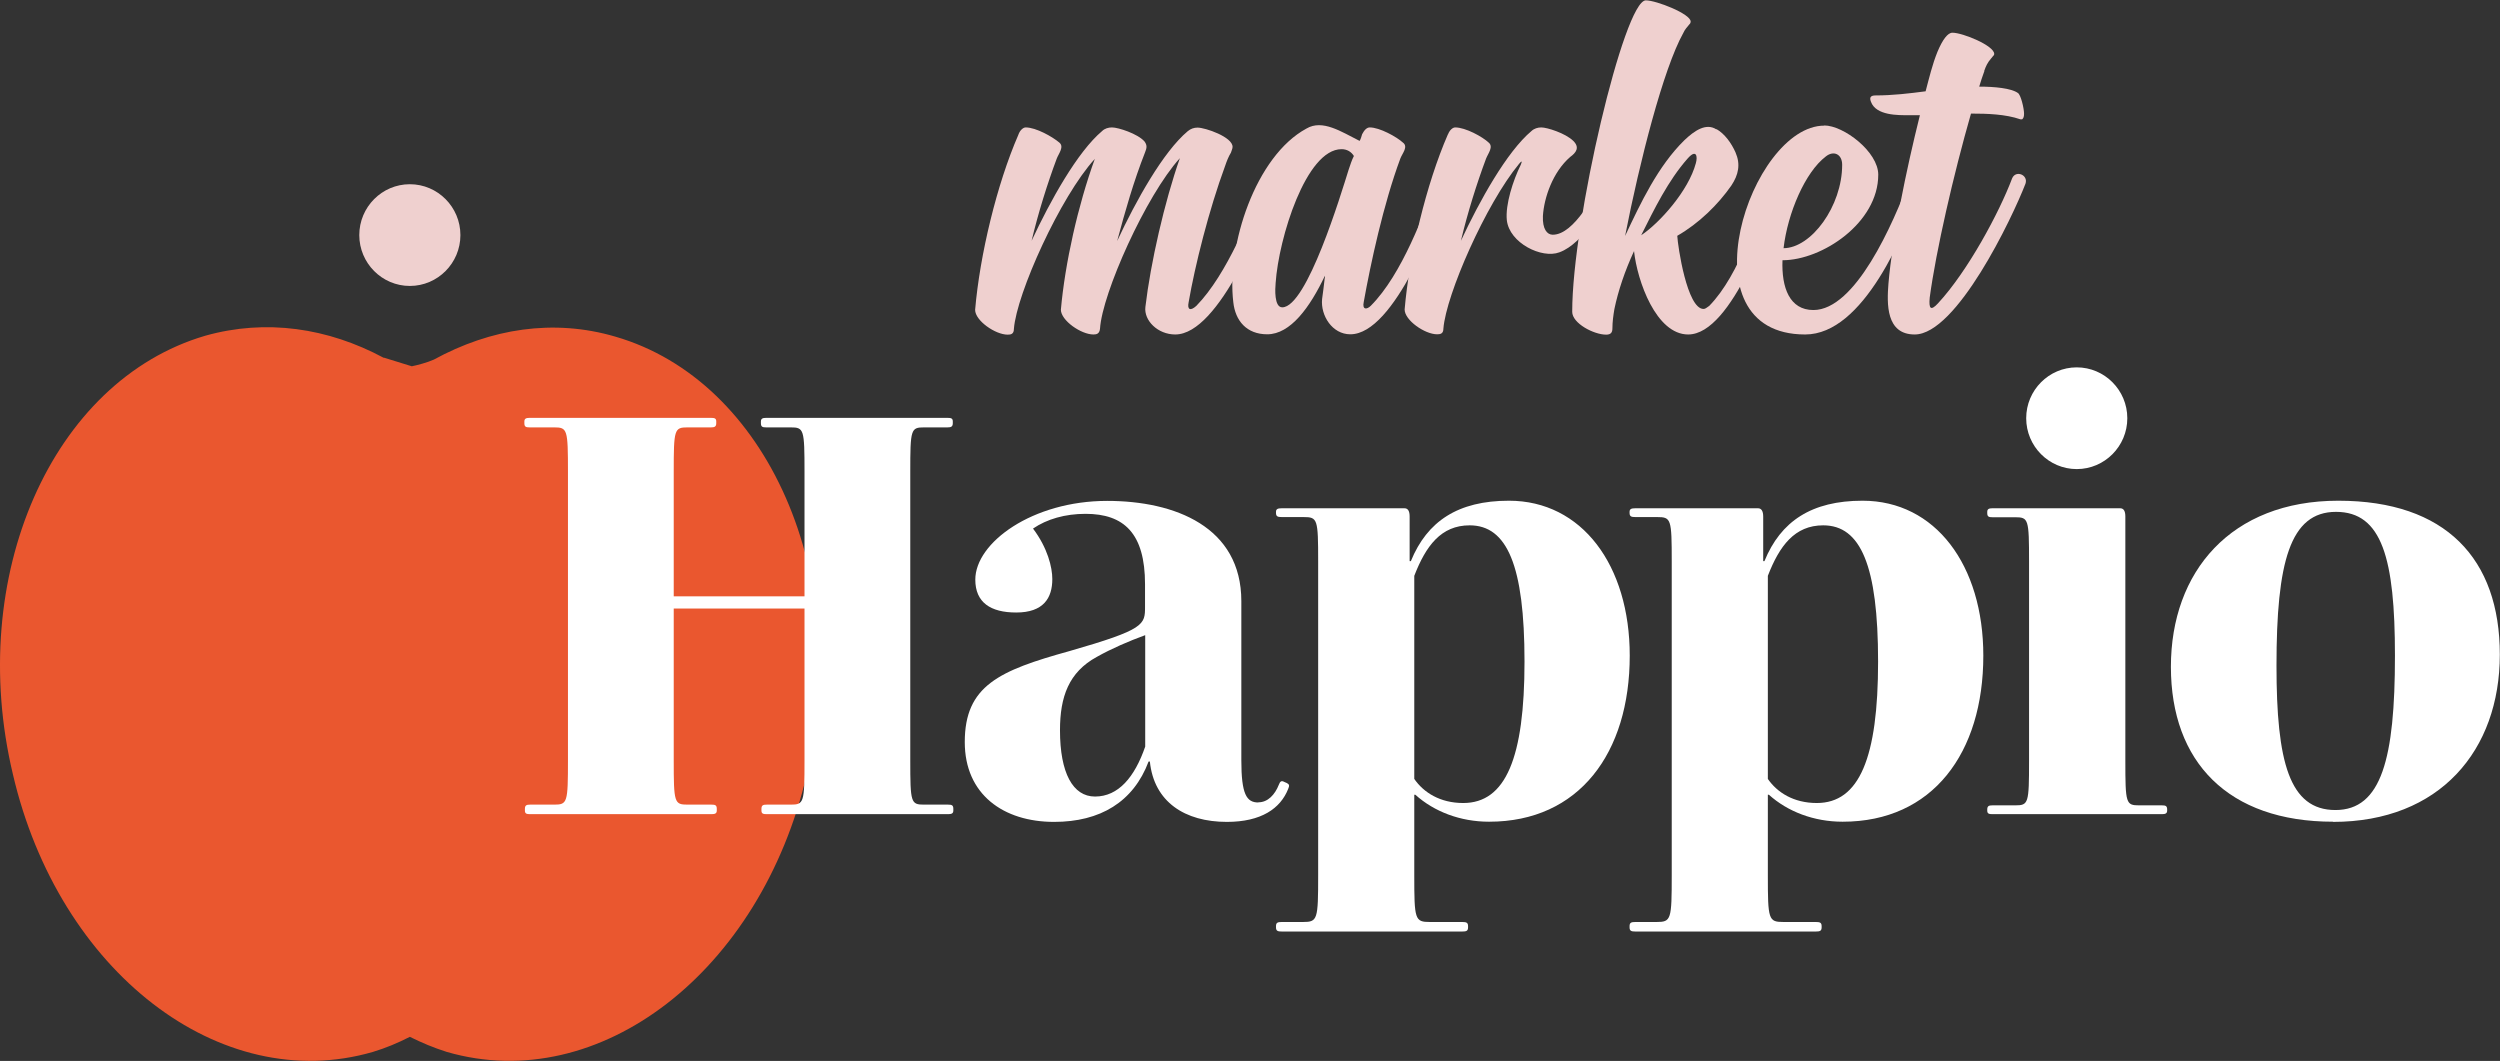 <svg width="238" height="101" viewBox="0 0 238 101" fill="none" xmlns="http://www.w3.org/2000/svg">
<rect x="0" y="0" width="238" height="101" fill="#333333" stroke="none"/>
<g clip-path="url(#clip0_211_1654)">
<path d="M36.534 34.066C31.21 31.209 25.325 30.336 19.542 31.961C4.915 36.256 -3.249 54.889 1.224 73.692C5.595 92.513 20.971 104.354 35.496 100.144C36.738 99.768 37.877 99.289 39.017 98.707C40.157 99.272 41.296 99.751 42.538 100.144C57.063 104.354 72.439 92.496 76.81 73.692C81.266 54.872 73.102 36.256 58.577 32.047C52.692 30.319 46.705 31.277 41.296 34.237C40.684 34.511 39.715 34.767 39.204 34.87L36.551 34.049L36.534 34.066Z" fill="#EA572F"/>
<path d="M72.984 77.508C72.643 77.508 72.49 77.457 72.49 77.166V76.995C72.49 76.653 72.66 76.601 72.984 76.601H75.263C76.538 76.601 76.589 76.43 76.589 72.358V57.934H64.139V72.358C64.139 76.43 64.19 76.601 65.466 76.601H67.745C68.085 76.601 68.238 76.653 68.238 76.995V77.166C68.238 77.44 68.068 77.508 67.745 77.508H50.464C50.124 77.508 49.971 77.457 49.971 77.166V76.995C49.971 76.653 50.141 76.601 50.464 76.601H52.743C54.019 76.601 54.07 76.43 54.07 72.358V44.931C54.07 40.858 54.019 40.687 52.743 40.687H50.413C50.073 40.687 49.92 40.636 49.92 40.294V40.123C49.92 39.849 50.09 39.781 50.413 39.781H67.694C68.034 39.781 68.187 39.832 68.187 40.123V40.294C68.187 40.619 68.017 40.687 67.694 40.687H65.466C64.19 40.687 64.139 40.858 64.139 44.931V56.771H76.589V44.931C76.589 40.858 76.538 40.687 75.263 40.687H72.932C72.592 40.687 72.439 40.636 72.439 40.294V40.123C72.439 39.849 72.609 39.781 72.932 39.781H90.213C90.553 39.781 90.706 39.832 90.706 40.123V40.294C90.706 40.619 90.536 40.687 90.213 40.687H87.985C86.709 40.687 86.658 40.858 86.658 44.931V72.358C86.658 76.43 86.709 76.601 87.985 76.601H90.264C90.604 76.601 90.757 76.653 90.757 76.995V77.166C90.757 77.44 90.587 77.508 90.264 77.508H72.984Z" fill="white"/>
<path d="M119.808 76.379C120.692 76.379 121.372 75.66 121.747 74.702C121.866 74.36 122.019 74.308 122.24 74.428L122.512 74.548C122.733 74.668 122.784 74.77 122.631 75.113C121.9 76.96 120.08 78.244 116.797 78.244C112.8 78.244 109.858 76.345 109.467 72.495H109.347C107.902 76.345 104.738 78.244 100.35 78.244C95.519 78.244 91.846 75.626 91.846 70.647C91.846 65.274 95.128 63.837 101.796 61.989C109.007 59.919 109.007 59.474 109.007 57.746V55.624C109.007 50.765 107 48.917 103.343 48.917C101.404 48.917 99.67 49.413 98.343 50.32C99.738 52.168 100.18 54.016 100.18 55.128C100.18 56.925 99.347 58.311 96.744 58.311C94.295 58.311 92.849 57.352 92.849 55.18C92.849 51.655 98.292 47.685 105.401 47.685C111.848 47.685 118.175 50.149 118.175 57.233V72.375C118.175 75.609 118.668 76.396 119.791 76.396M109.024 60.467C107.477 61.031 105.81 61.75 104.415 62.537C101.745 63.991 100.911 66.335 100.911 69.518C100.911 73.59 102.136 75.831 104.245 75.831C106.473 75.831 108.021 73.983 109.024 71.075V60.467Z" fill="white"/>
<path d="M141.749 78.227C139.027 78.227 136.527 77.269 134.741 75.66H134.639V83.308C134.639 87.552 134.69 87.774 136.136 87.774H139.197C139.589 87.774 139.759 87.825 139.759 88.168V88.287C139.759 88.629 139.589 88.681 139.197 88.681H122.036C121.645 88.681 121.475 88.629 121.475 88.287V88.168C121.475 87.825 121.645 87.774 122.036 87.774H124.043C125.438 87.774 125.489 87.552 125.489 83.308V53.469C125.489 49.396 125.438 49.225 124.094 49.225H122.036C121.645 49.225 121.475 49.174 121.475 48.832V48.729C121.475 48.455 121.645 48.387 122.036 48.387H133.704C134.044 48.387 134.197 48.661 134.197 49.174V53.417H134.316C135.864 49.619 138.806 47.668 143.654 47.668C150.593 47.668 155.151 53.811 155.151 62.417C155.151 71.691 150.321 78.227 141.766 78.227M139.912 50.012C137.19 50.012 135.745 51.963 134.639 54.82V74.154C135.524 75.438 137.088 76.447 139.3 76.447C143.348 76.447 145.133 72.135 145.133 62.982C145.133 53.828 143.467 50.012 139.912 50.012Z" fill="white"/>
<path d="M175.409 78.227C172.688 78.227 170.187 77.269 168.401 75.66H168.299V83.308C168.299 87.552 168.35 87.774 169.796 87.774H172.858C173.249 87.774 173.419 87.825 173.419 88.168V88.287C173.419 88.629 173.249 88.681 172.858 88.681H155.696C155.305 88.681 155.135 88.629 155.135 88.287V88.168C155.135 87.825 155.305 87.774 155.696 87.774H157.703C159.098 87.774 159.149 87.552 159.149 83.308V53.469C159.149 49.396 159.098 49.225 157.754 49.225H155.696C155.305 49.225 155.135 49.174 155.135 48.832V48.729C155.135 48.455 155.305 48.387 155.696 48.387H167.364C167.687 48.387 167.857 48.661 167.857 49.174V53.417H167.976C169.524 49.619 172.466 47.668 177.314 47.668C184.253 47.668 188.812 53.811 188.812 62.417C188.812 71.691 183.981 78.227 175.426 78.227M173.572 50.012C170.851 50.012 169.405 51.963 168.299 54.82V74.154C169.184 75.438 170.749 76.447 172.96 76.447C177.008 76.447 178.794 72.135 178.794 62.982C178.794 53.828 177.127 50.012 173.572 50.012Z" fill="white"/>
<path d="M222.114 78.227C212.113 78.227 206.67 72.529 206.67 63.478C206.67 54.427 212.385 47.668 222.607 47.668C232.829 47.668 237.983 53.195 237.983 62.314C237.983 71.434 232.268 78.244 222.097 78.244M222.386 48.729C217.998 48.729 216.722 53.537 216.722 63.375C216.722 72.546 217.947 77.115 222.335 77.115C226.723 77.115 227.999 72.204 227.999 62.417C227.999 53.195 226.774 48.729 222.386 48.729Z" fill="white"/>
<path d="M189.679 77.508C189.339 77.508 189.186 77.457 189.186 77.166V77.063C189.186 76.721 189.356 76.67 189.679 76.67H191.839C193.115 76.67 193.166 76.499 193.166 72.426V53.486C193.166 49.413 193.115 49.242 191.839 49.242H189.679C189.339 49.242 189.186 49.191 189.186 48.849V48.729C189.186 48.455 189.356 48.387 189.679 48.387H201.84C202.18 48.387 202.333 48.661 202.333 49.174V72.426C202.333 76.499 202.384 76.67 203.66 76.67H205.82C206.16 76.67 206.313 76.721 206.313 77.063V77.166C206.313 77.44 206.143 77.508 205.82 77.508H189.662H189.679Z" fill="white"/>
<path d="M202.52 39.815C202.52 42.484 200.36 44.657 197.707 44.657C195.054 44.657 192.894 42.484 192.894 39.815C192.894 37.146 195.054 34.973 197.707 34.973C200.36 34.973 202.52 37.146 202.52 39.815Z" fill="white"/>
<path d="M43.831 22.38C43.831 25.049 41.671 27.222 39.017 27.222C36.364 27.222 34.204 25.049 34.204 22.38C34.204 19.711 36.364 17.538 39.017 17.538C41.671 17.538 43.831 19.711 43.831 22.38Z" fill="#EFD0CF"/>
<path d="M96.965 12.781C97.118 12.388 97.407 12.131 97.645 12.131C98.632 12.131 100.197 13.021 100.843 13.568C101.336 13.962 100.792 14.612 100.605 15.091C99.721 17.452 98.836 20.275 98.207 22.927C99.976 19.129 102.578 14.441 104.925 12.473C105.163 12.234 105.52 12.131 105.861 12.131C106.456 12.131 108.31 12.73 108.956 13.466C109.245 13.859 109.16 14.116 109.007 14.509C107.936 17.23 107.102 20.138 106.354 22.944C108.123 19.146 110.725 14.458 113.072 12.49C113.361 12.251 113.667 12.148 114.008 12.148C114.739 12.148 117.341 13.038 117.341 13.979C117.341 14.167 117.239 14.321 117.188 14.526C116.95 14.92 116.797 15.313 116.644 15.758C115.079 20.002 113.752 25.323 113.157 28.779C113.004 29.515 113.344 29.617 113.889 29.121C116.831 26.11 119.093 20.344 120.369 16.99C120.709 16.152 121.985 16.648 121.644 17.486C120.369 20.789 116.1 31.842 111.882 31.842C110.215 31.842 108.888 30.507 109.041 29.224C109.534 25.032 110.861 19.215 112.324 15.057C109.092 18.616 104.925 27.941 104.721 31.294C104.67 31.79 104.381 31.842 104.092 31.842C102.918 31.842 100.996 30.507 100.996 29.48C101.387 25.083 102.612 19.574 104.228 15.125C100.945 18.718 96.778 27.958 96.523 31.311C96.523 31.807 96.234 31.859 95.928 31.859C94.754 31.859 92.832 30.524 92.832 29.497C93.274 24.313 94.89 17.555 96.948 12.832" fill="#EFD0CF"/>
<path d="M126.084 26.589C126.135 26.486 126.135 26.384 126.135 26.247C124.706 29.258 122.852 31.825 120.641 31.825C118.685 31.825 117.597 30.541 117.41 28.762C116.763 23.389 119.519 14.851 124.383 12.234C125.897 11.344 127.666 12.524 129.435 13.414C129.537 13.26 129.622 12.969 129.673 12.781C129.877 12.388 130.115 12.131 130.404 12.131C131.34 12.131 132.955 13.021 133.551 13.568C134.095 13.962 133.5 14.595 133.313 15.091C131.697 19.437 130.472 25.152 129.826 28.762C129.673 29.497 130.115 29.497 130.506 29.104C133.5 26.093 135.558 20.327 136.833 16.973C137.174 16.135 138.398 16.631 138.109 17.469C136.833 20.771 132.768 31.825 128.55 31.825C126.832 31.825 125.71 30.045 125.863 28.471C125.965 27.821 126.016 27.239 126.101 26.589M128.397 16.135C128.55 15.69 128.686 15.245 128.89 14.851C128.652 14.458 128.244 14.201 127.717 14.201C124.332 14.201 121.73 22.688 121.441 26.931C121.39 27.479 121.288 29.258 122.07 29.258C124.417 29.258 127.666 18.462 128.397 16.135Z" fill="#EFD0CF"/>
<path d="M137.854 12.781C138.007 12.388 138.296 12.131 138.534 12.131C139.521 12.131 141.136 13.021 141.715 13.568C142.208 13.962 141.664 14.612 141.477 15.091C140.592 17.452 139.708 20.275 139.078 22.927C140.847 19.129 143.45 14.441 145.797 12.473C146.052 12.234 146.392 12.131 146.732 12.131C147.276 12.131 149.028 12.678 149.777 13.414C150.423 14.047 150.032 14.543 149.488 14.937C147.821 16.374 146.987 18.838 146.885 20.566C146.834 21.798 147.276 22.346 147.821 22.346C149.879 22.346 151.852 18.393 152.77 16.819C153.263 16.083 154.386 16.768 153.944 17.555C152.855 19.334 150.797 23.184 148.45 24.022C146.783 24.655 143.688 23.133 143.45 20.96C143.296 19.488 144.045 17.161 144.776 15.69C144.963 15.245 144.827 15.348 144.623 15.587C141.443 19.437 137.667 28.06 137.412 31.277C137.412 31.773 137.122 31.825 136.816 31.825C135.643 31.825 133.721 30.49 133.721 29.463C134.163 24.279 135.779 17.521 137.837 12.798" fill="#EFD0CF"/>
<path d="M163.401 12.285C164.183 12.73 164.829 13.62 165.221 14.509C165.714 15.639 165.51 16.631 164.829 17.657C163.554 19.488 161.734 21.268 159.676 22.448C159.727 23.441 160.611 29.412 162.176 29.412C162.329 29.412 162.465 29.309 162.72 29.121C165.663 26.11 167.33 20.344 168.605 16.99C168.945 16.152 170.221 16.648 169.881 17.486C168.605 20.789 164.931 31.842 160.713 31.842C157.669 31.842 155.866 26.76 155.56 23.903C154.675 25.819 154.046 27.701 153.689 29.429C153.587 30.028 153.502 30.661 153.502 31.26C153.502 31.653 153.349 31.859 152.906 31.859C151.733 31.859 149.675 30.781 149.675 29.686C149.675 21.011 154.624 0.034 156.682 0.034C157.669 0.034 160.951 1.317 160.951 2.053C160.951 2.156 160.9 2.259 160.849 2.293C160.611 2.584 160.407 2.789 160.254 3.131C158.349 6.536 156.087 15.416 154.709 22.465C156.172 19.351 157.839 15.81 160.356 13.346C161.292 12.456 162.414 11.669 163.401 12.319M156.24 22.397C158.009 21.216 160.747 18.154 161.445 15.536C161.632 14.886 161.496 14.15 160.662 15.091C158.791 17.213 157.482 19.916 156.24 22.397Z" fill="#EFD0CF"/>
<path d="M173.656 11.943C175.527 11.943 178.81 14.458 178.81 16.631C178.81 21.216 173.469 24.775 169.693 24.775C169.591 27.393 170.374 29.515 172.636 29.515C176.616 29.515 180.188 21.422 181.854 16.939C182.144 16.101 183.419 16.648 183.079 17.486C181.31 22.328 177.398 31.842 171.853 31.842C160.033 31.842 166.649 11.96 173.673 11.96M169.778 23.629C172.432 23.629 175.374 19.625 175.374 15.69C175.374 14.646 174.541 14.304 173.809 14.903C171.853 16.391 170.187 20.275 169.795 23.629" fill="#EFD0CF"/>
<path d="M188.914 6.758C188.727 7.255 188.574 7.751 188.421 8.247C189.9 8.247 191.465 8.401 192.094 8.846C192.384 9 192.69 10.334 192.69 10.813C192.69 11.104 192.639 11.258 192.503 11.361H192.35C190.921 10.865 189.169 10.813 187.638 10.813C185.971 16.631 184.305 23.886 183.709 28.334C183.607 29.412 183.811 29.617 184.492 28.882C187.332 25.819 190.326 20.241 191.55 16.99C191.89 16.152 193.115 16.648 192.826 17.486C191.55 20.789 186.261 31.842 182.281 31.842C179.542 31.842 179.627 28.933 179.78 27C180.171 22.517 181.447 16.289 182.774 10.967H181.685C180.75 10.967 178.59 11.019 178.113 9.684C177.96 9.291 178.062 9.085 178.556 9.085C180.171 9.085 181.753 8.897 183.318 8.692C183.658 7.409 183.964 6.125 184.441 4.945C184.934 3.764 185.427 3.114 185.869 3.114C186.856 3.114 189.849 4.346 189.849 5.133C189.849 5.236 189.798 5.287 189.696 5.39C189.645 5.441 189.594 5.544 189.543 5.578C189.203 5.971 189.05 6.314 188.897 6.758" fill="#EFD0CF"/>
</g>
<defs>
<clipPath id="clip0_211_1654">
<rect width="238" height="101" fill="white"/>
</clipPath>
</defs>
</svg>
